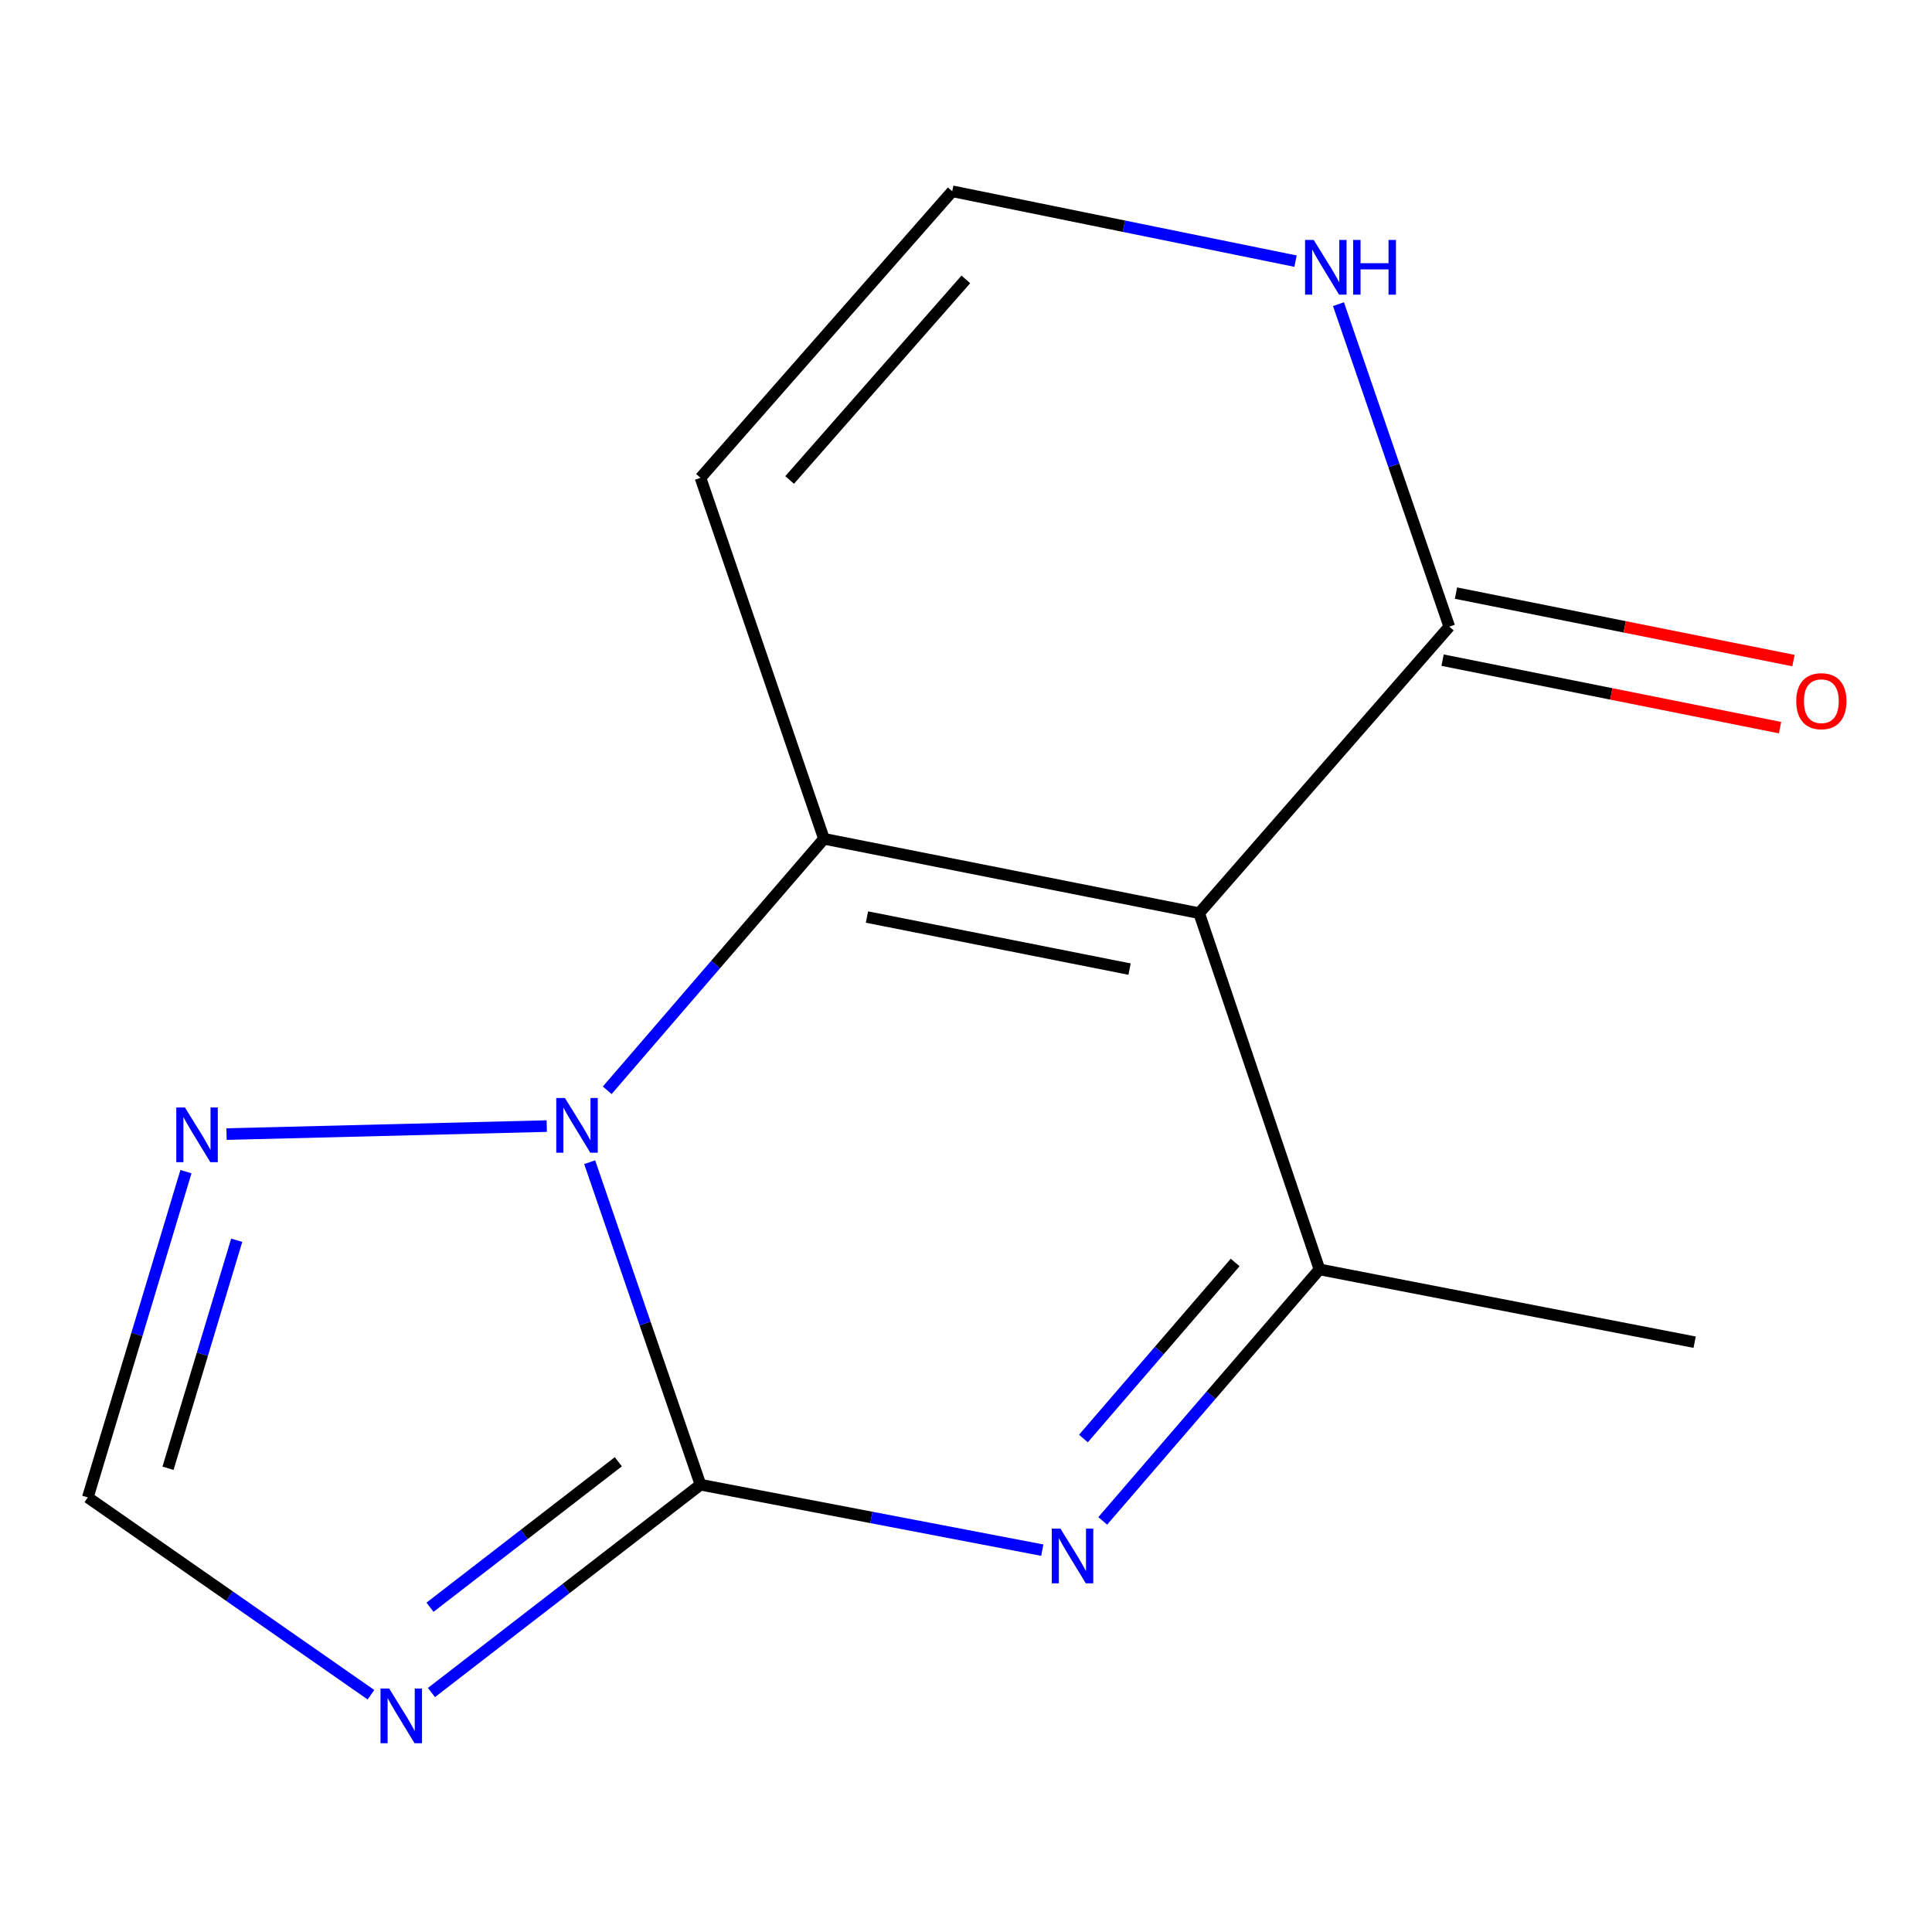 <?xml version='1.0' encoding='iso-8859-1'?>
<svg version='1.1' baseProfile='full'
              xmlns='http://www.w3.org/2000/svg'
                      xmlns:rdkit='http://www.rdkit.org/xml'
                      xmlns:xlink='http://www.w3.org/1999/xlink'
                  xml:space='preserve'
width='1000px' height='1000px' viewBox='0 0 1000 1000'>
<!-- END OF HEADER -->
<rect style='opacity:1.0;fill:#FFFFFF;stroke:none' width='1000' height='1000' x='0' y='0'> </rect>
<path class='bond-2' d='M 362.572,768.481 L 333.894,685.014' style='fill:none;fill-rule:evenodd;stroke:#000000;stroke-width:6px;stroke-linecap:butt;stroke-linejoin:miter;stroke-opacity:1' />
<path class='bond-2' d='M 333.894,685.014 L 305.216,601.547' style='fill:none;fill-rule:evenodd;stroke:#0000FF;stroke-width:6px;stroke-linecap:butt;stroke-linejoin:miter;stroke-opacity:1' />
<path class='bond-3' d='M 362.572,768.481 L 451.031,785.42' style='fill:none;fill-rule:evenodd;stroke:#000000;stroke-width:6px;stroke-linecap:butt;stroke-linejoin:miter;stroke-opacity:1' />
<path class='bond-3' d='M 451.031,785.42 L 539.491,802.358' style='fill:none;fill-rule:evenodd;stroke:#0000FF;stroke-width:6px;stroke-linecap:butt;stroke-linejoin:miter;stroke-opacity:1' />
<path class='bond-5' d='M 362.572,768.481 L 292.948,822.264' style='fill:none;fill-rule:evenodd;stroke:#000000;stroke-width:6px;stroke-linecap:butt;stroke-linejoin:miter;stroke-opacity:1' />
<path class='bond-5' d='M 292.948,822.264 L 223.324,876.047' style='fill:none;fill-rule:evenodd;stroke:#0000FF;stroke-width:6px;stroke-linecap:butt;stroke-linejoin:miter;stroke-opacity:1' />
<path class='bond-5' d='M 320.046,756.604 L 271.309,794.252' style='fill:none;fill-rule:evenodd;stroke:#000000;stroke-width:6px;stroke-linecap:butt;stroke-linejoin:miter;stroke-opacity:1' />
<path class='bond-5' d='M 271.309,794.252 L 222.572,831.9' style='fill:none;fill-rule:evenodd;stroke:#0000FF;stroke-width:6px;stroke-linecap:butt;stroke-linejoin:miter;stroke-opacity:1' />
<path class='bond-0' d='M 620.676,472.661 L 682.955,657.04' style='fill:none;fill-rule:evenodd;stroke:#000000;stroke-width:6px;stroke-linecap:butt;stroke-linejoin:miter;stroke-opacity:1' />
<path class='bond-6' d='M 620.676,472.661 L 750.15,324.347' style='fill:none;fill-rule:evenodd;stroke:#000000;stroke-width:6px;stroke-linecap:butt;stroke-linejoin:miter;stroke-opacity:1' />
<path class='bond-15' d='M 620.676,472.661 L 426.484,434.157' style='fill:none;fill-rule:evenodd;stroke:#000000;stroke-width:6px;stroke-linecap:butt;stroke-linejoin:miter;stroke-opacity:1' />
<path class='bond-15' d='M 584.662,501.606 L 448.728,474.653' style='fill:none;fill-rule:evenodd;stroke:#000000;stroke-width:6px;stroke-linecap:butt;stroke-linejoin:miter;stroke-opacity:1' />
<path class='bond-1' d='M 426.484,434.157 L 370.39,499.243' style='fill:none;fill-rule:evenodd;stroke:#000000;stroke-width:6px;stroke-linecap:butt;stroke-linejoin:miter;stroke-opacity:1' />
<path class='bond-1' d='M 370.39,499.243 L 314.296,564.329' style='fill:none;fill-rule:evenodd;stroke:#0000FF;stroke-width:6px;stroke-linecap:butt;stroke-linejoin:miter;stroke-opacity:1' />
<path class='bond-9' d='M 426.484,434.157 L 362.572,247.32' style='fill:none;fill-rule:evenodd;stroke:#000000;stroke-width:6px;stroke-linecap:butt;stroke-linejoin:miter;stroke-opacity:1' />
<path class='bond-7' d='M 283.003,582.862 L 117.258,587.005' style='fill:none;fill-rule:evenodd;stroke:#0000FF;stroke-width:6px;stroke-linecap:butt;stroke-linejoin:miter;stroke-opacity:1' />
<path class='bond-4' d='M 570.767,787.212 L 626.861,722.126' style='fill:none;fill-rule:evenodd;stroke:#0000FF;stroke-width:6px;stroke-linecap:butt;stroke-linejoin:miter;stroke-opacity:1' />
<path class='bond-4' d='M 626.861,722.126 L 682.955,657.04' style='fill:none;fill-rule:evenodd;stroke:#000000;stroke-width:6px;stroke-linecap:butt;stroke-linejoin:miter;stroke-opacity:1' />
<path class='bond-4' d='M 560.782,744.578 L 600.048,699.017' style='fill:none;fill-rule:evenodd;stroke:#0000FF;stroke-width:6px;stroke-linecap:butt;stroke-linejoin:miter;stroke-opacity:1' />
<path class='bond-4' d='M 600.048,699.017 L 639.313,653.457' style='fill:none;fill-rule:evenodd;stroke:#000000;stroke-width:6px;stroke-linecap:butt;stroke-linejoin:miter;stroke-opacity:1' />
<path class='bond-13' d='M 682.955,657.04 L 877.146,694.718' style='fill:none;fill-rule:evenodd;stroke:#000000;stroke-width:6px;stroke-linecap:butt;stroke-linejoin:miter;stroke-opacity:1' />
<path class='bond-8' d='M 192.007,877.192 L 118.731,826.121' style='fill:none;fill-rule:evenodd;stroke:#0000FF;stroke-width:6px;stroke-linecap:butt;stroke-linejoin:miter;stroke-opacity:1' />
<path class='bond-8' d='M 118.731,826.121 L 45.455,775.05' style='fill:none;fill-rule:evenodd;stroke:#000000;stroke-width:6px;stroke-linecap:butt;stroke-linejoin:miter;stroke-opacity:1' />
<path class='bond-10' d='M 750.15,324.347 L 721.472,240.89' style='fill:none;fill-rule:evenodd;stroke:#000000;stroke-width:6px;stroke-linecap:butt;stroke-linejoin:miter;stroke-opacity:1' />
<path class='bond-10' d='M 721.472,240.89 L 692.794,157.432' style='fill:none;fill-rule:evenodd;stroke:#0000FF;stroke-width:6px;stroke-linecap:butt;stroke-linejoin:miter;stroke-opacity:1' />
<path class='bond-12' d='M 746.68,341.702 L 834.015,359.164' style='fill:none;fill-rule:evenodd;stroke:#000000;stroke-width:6px;stroke-linecap:butt;stroke-linejoin:miter;stroke-opacity:1' />
<path class='bond-12' d='M 834.015,359.164 L 921.35,376.626' style='fill:none;fill-rule:evenodd;stroke:#FF0000;stroke-width:6px;stroke-linecap:butt;stroke-linejoin:miter;stroke-opacity:1' />
<path class='bond-12' d='M 753.62,306.992 L 840.955,324.454' style='fill:none;fill-rule:evenodd;stroke:#000000;stroke-width:6px;stroke-linecap:butt;stroke-linejoin:miter;stroke-opacity:1' />
<path class='bond-12' d='M 840.955,324.454 L 928.289,341.916' style='fill:none;fill-rule:evenodd;stroke:#FF0000;stroke-width:6px;stroke-linecap:butt;stroke-linejoin:miter;stroke-opacity:1' />
<path class='bond-14' d='M 96.249,606.446 L 70.852,690.748' style='fill:none;fill-rule:evenodd;stroke:#0000FF;stroke-width:6px;stroke-linecap:butt;stroke-linejoin:miter;stroke-opacity:1' />
<path class='bond-14' d='M 70.852,690.748 L 45.455,775.05' style='fill:none;fill-rule:evenodd;stroke:#000000;stroke-width:6px;stroke-linecap:butt;stroke-linejoin:miter;stroke-opacity:1' />
<path class='bond-14' d='M 122.522,641.947 L 104.744,700.959' style='fill:none;fill-rule:evenodd;stroke:#0000FF;stroke-width:6px;stroke-linecap:butt;stroke-linejoin:miter;stroke-opacity:1' />
<path class='bond-14' d='M 104.744,700.959 L 86.966,759.97' style='fill:none;fill-rule:evenodd;stroke:#000000;stroke-width:6px;stroke-linecap:butt;stroke-linejoin:miter;stroke-opacity:1' />
<path class='bond-11' d='M 362.572,247.32 L 492.873,99.006' style='fill:none;fill-rule:evenodd;stroke:#000000;stroke-width:6px;stroke-linecap:butt;stroke-linejoin:miter;stroke-opacity:1' />
<path class='bond-11' d='M 408.71,248.435 L 499.92,144.616' style='fill:none;fill-rule:evenodd;stroke:#000000;stroke-width:6px;stroke-linecap:butt;stroke-linejoin:miter;stroke-opacity:1' />
<path class='bond-16' d='M 670.565,135.166 L 581.719,117.086' style='fill:none;fill-rule:evenodd;stroke:#0000FF;stroke-width:6px;stroke-linecap:butt;stroke-linejoin:miter;stroke-opacity:1' />
<path class='bond-16' d='M 581.719,117.086 L 492.873,99.006' style='fill:none;fill-rule:evenodd;stroke:#000000;stroke-width:6px;stroke-linecap:butt;stroke-linejoin:miter;stroke-opacity:1' />
<path  class='atom-3' d='M 292.401 568.31
L 301.681 583.31
Q 302.601 584.79, 304.081 587.47
Q 305.561 590.15, 305.641 590.31
L 305.641 568.31
L 309.401 568.31
L 309.401 596.63
L 305.521 596.63
L 295.561 580.23
Q 294.401 578.31, 293.161 576.11
Q 291.961 573.91, 291.601 573.23
L 291.601 596.63
L 287.921 596.63
L 287.921 568.31
L 292.401 568.31
' fill='#0000FF'/>
<path  class='atom-4' d='M 548.872 791.193
L 558.152 806.193
Q 559.072 807.673, 560.552 810.353
Q 562.032 813.033, 562.112 813.193
L 562.112 791.193
L 565.872 791.193
L 565.872 819.513
L 561.992 819.513
L 552.032 803.113
Q 550.872 801.193, 549.632 798.993
Q 548.432 796.793, 548.072 796.113
L 548.072 819.513
L 544.392 819.513
L 544.392 791.193
L 548.872 791.193
' fill='#0000FF'/>
<path  class='atom-6' d='M 201.431 873.963
L 210.711 888.963
Q 211.631 890.443, 213.111 893.123
Q 214.591 895.803, 214.671 895.963
L 214.671 873.963
L 218.431 873.963
L 218.431 902.283
L 214.551 902.283
L 204.591 885.883
Q 203.431 883.963, 202.191 881.763
Q 200.991 879.563, 200.631 878.883
L 200.631 902.283
L 196.951 902.283
L 196.951 873.963
L 201.431 873.963
' fill='#0000FF'/>
<path  class='atom-8' d='M 95.731 573.226
L 105.011 588.226
Q 105.931 589.706, 107.411 592.386
Q 108.891 595.066, 108.971 595.226
L 108.971 573.226
L 112.731 573.226
L 112.731 601.546
L 108.851 601.546
L 98.891 585.146
Q 97.731 583.226, 96.491 581.026
Q 95.291 578.826, 94.931 578.146
L 94.931 601.546
L 91.251 601.546
L 91.251 573.226
L 95.731 573.226
' fill='#0000FF'/>
<path  class='atom-11' d='M 679.979 124.196
L 689.259 139.196
Q 690.179 140.676, 691.659 143.356
Q 693.139 146.036, 693.219 146.196
L 693.219 124.196
L 696.979 124.196
L 696.979 152.516
L 693.099 152.516
L 683.139 136.116
Q 681.979 134.196, 680.739 131.996
Q 679.539 129.796, 679.179 129.116
L 679.179 152.516
L 675.499 152.516
L 675.499 124.196
L 679.979 124.196
' fill='#0000FF'/>
<path  class='atom-11' d='M 700.379 124.196
L 704.219 124.196
L 704.219 136.236
L 718.699 136.236
L 718.699 124.196
L 722.539 124.196
L 722.539 152.516
L 718.699 152.516
L 718.699 139.436
L 704.219 139.436
L 704.219 152.516
L 700.379 152.516
L 700.379 124.196
' fill='#0000FF'/>
<path  class='atom-13' d='M 929.729 362.931
Q 929.729 356.131, 933.089 352.331
Q 936.449 348.531, 942.729 348.531
Q 949.009 348.531, 952.369 352.331
Q 955.729 356.131, 955.729 362.931
Q 955.729 369.811, 952.329 373.731
Q 948.929 377.611, 942.729 377.611
Q 936.489 377.611, 933.089 373.731
Q 929.729 369.851, 929.729 362.931
M 942.729 374.411
Q 947.049 374.411, 949.369 371.531
Q 951.729 368.611, 951.729 362.931
Q 951.729 357.371, 949.369 354.571
Q 947.049 351.731, 942.729 351.731
Q 938.409 351.731, 936.049 354.531
Q 933.729 357.331, 933.729 362.931
Q 933.729 368.651, 936.049 371.531
Q 938.409 374.411, 942.729 374.411
' fill='#FF0000'/>
</svg>
